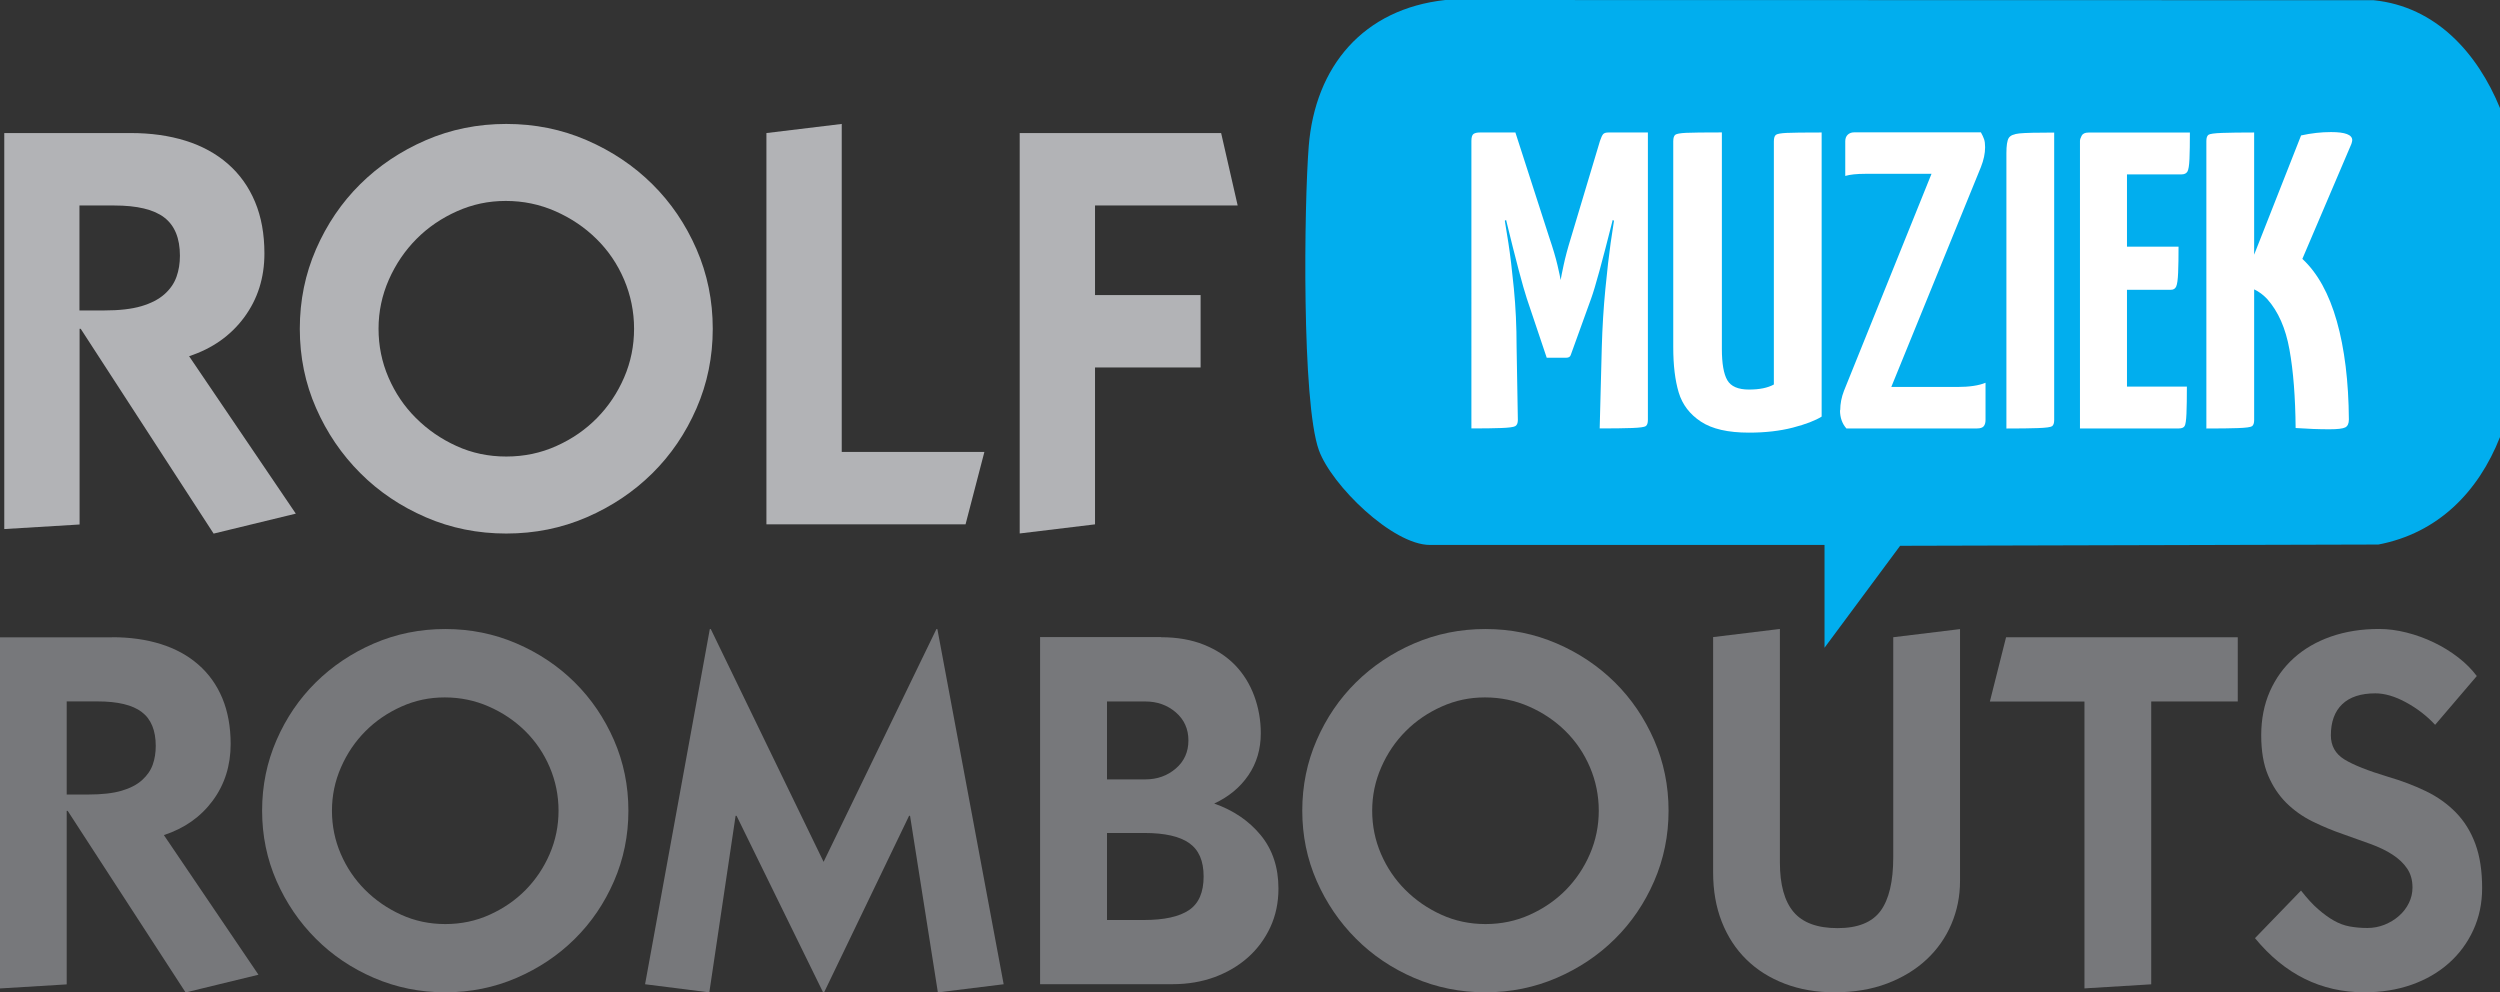 <?xml version="1.0" encoding="UTF-8"?> <svg xmlns="http://www.w3.org/2000/svg" id="Laag_2" data-name="Laag 2" viewBox="0 0 356.82 141.64"><rect x="0" y="0" width="356.82" height="141.64" fill="#333333" stroke="none"/><defs><style> .cls-1 { fill: #77787b; } .cls-2 { fill: #b2b3b6; } .cls-3 { fill: #fff; } .cls-4 { fill: #01aeee; } </style></defs><g id="Laag_1-2" data-name="Laag 1"><g><g><path class="cls-2" d="M18.68,18.99c2.88,0,5.48.37,7.82,1.1,2.33.73,4.34,1.83,6.03,3.3,1.68,1.47,2.97,3.27,3.87,5.42.9,2.15,1.34,4.6,1.34,7.37,0,3.47-.96,6.51-2.89,9.12-1.93,2.61-4.55,4.45-7.86,5.54l15.23,22.47-11.73,2.85-18.97-29.23h-.16v27.93l-10.75.65V18.99h18.08ZM11.35,44.31h3.5c2.17,0,3.95-.2,5.33-.61s2.48-.98,3.3-1.71,1.38-1.56,1.71-2.48c.33-.92.49-1.93.49-3.01,0-2.5-.75-4.32-2.24-5.46-1.49-1.14-3.87-1.71-7.13-1.71h-4.97v14.98Z"></path><path class="cls-2" d="M101.73,46.92c0,4.02-.77,7.8-2.32,11.36-1.55,3.56-3.65,6.65-6.31,9.28-2.66,2.63-5.78,4.72-9.36,6.27-3.58,1.55-7.41,2.32-11.48,2.32s-7.9-.77-11.48-2.32c-3.58-1.55-6.71-3.65-9.36-6.31-2.66-2.66-4.76-5.75-6.31-9.28-1.55-3.53-2.32-7.3-2.32-11.32s.77-7.8,2.32-11.36c1.55-3.55,3.65-6.65,6.31-9.28,2.66-2.63,5.78-4.72,9.36-6.27,3.58-1.55,7.41-2.32,11.48-2.32s7.9.77,11.48,2.32c3.58,1.55,6.7,3.64,9.36,6.27,2.66,2.63,4.76,5.73,6.31,9.28,1.55,3.56,2.32,7.34,2.32,11.36ZM72.26,65.16c2.55,0,4.94-.5,7.17-1.51,2.23-1,4.15-2.33,5.78-3.99,1.63-1.66,2.92-3.58,3.87-5.78.95-2.2,1.42-4.52,1.42-6.96s-.48-4.78-1.42-7c-.95-2.23-2.27-4.17-3.95-5.82-1.68-1.66-3.64-2.97-5.86-3.95-2.23-.98-4.59-1.47-7.08-1.47s-4.76.49-6.96,1.47c-2.2.98-4.13,2.29-5.78,3.95s-2.97,3.6-3.95,5.82c-.98,2.23-1.47,4.56-1.47,7s.47,4.76,1.42,6.96c.95,2.2,2.25,4.13,3.91,5.78,1.66,1.66,3.58,2.99,5.78,3.99,2.2,1.01,4.57,1.51,7.12,1.51Z"></path><path class="cls-2" d="M120.14,64.5h20.36l-2.69,10.34h-28.42V18.99l10.75-1.3v46.82Z"></path><path class="cls-2" d="M174.29,18.99l2.36,10.34h-20.36v12.78h15.07v10.34h-15.07v22.39l-10.75,1.3V18.99h28.74Z"></path></g><g><path class="cls-1" d="M16.03,90.95c2.55,0,4.86.33,6.93.98,2.07.65,3.85,1.62,5.34,2.92,1.49,1.3,2.64,2.9,3.43,4.8.79,1.9,1.19,4.08,1.19,6.54,0,3.08-.85,5.78-2.56,8.09-1.71,2.31-4.03,3.95-6.97,4.91l13.5,19.93-10.4,2.53-16.83-25.92h-.14v24.77l-9.53.58v-50.11h16.03ZM9.53,113.4h3.1c1.93,0,3.5-.18,4.73-.54,1.23-.36,2.2-.87,2.92-1.52s1.23-1.38,1.52-2.2c.29-.82.43-1.71.43-2.67,0-2.21-.66-3.83-1.99-4.84-1.32-1.01-3.43-1.52-6.32-1.52h-4.4v13.29Z"></path><path class="cls-1" d="M89.69,115.71c0,3.56-.69,6.92-2.06,10.07-1.37,3.15-3.24,5.9-5.6,8.23-2.36,2.34-5.13,4.19-8.3,5.56s-6.57,2.06-10.18,2.06-7-.69-10.18-2.06c-3.18-1.37-5.95-3.24-8.3-5.6-2.36-2.36-4.22-5.1-5.6-8.23-1.37-3.13-2.06-6.47-2.06-10.04s.69-6.92,2.06-10.07c1.37-3.15,3.24-5.9,5.6-8.23,2.36-2.33,5.13-4.19,8.3-5.56,3.18-1.37,6.57-2.06,10.18-2.06s7,.69,10.18,2.06,5.95,3.23,8.3,5.56c2.36,2.34,4.22,5.08,5.6,8.23,1.37,3.15,2.06,6.51,2.06,10.07ZM63.55,131.89c2.26,0,4.38-.44,6.35-1.34,1.97-.89,3.68-2.07,5.13-3.54,1.44-1.47,2.59-3.18,3.43-5.13.84-1.95,1.26-4.01,1.26-6.17s-.42-4.24-1.26-6.21c-.84-1.97-2.01-3.69-3.5-5.16-1.49-1.47-3.23-2.64-5.2-3.5-1.97-.87-4.07-1.3-6.28-1.3s-4.22.43-6.17,1.3-3.66,2.03-5.13,3.5c-1.47,1.47-2.64,3.19-3.5,5.16-.87,1.97-1.3,4.04-1.3,6.21s.42,4.22,1.26,6.17c.84,1.95,2,3.66,3.47,5.13,1.47,1.47,3.18,2.65,5.13,3.54,1.95.89,4.05,1.34,6.32,1.34Z"></path><path class="cls-1" d="M101.31,89.79h.14l16.1,33.22,16.1-33.22h.14l9.46,50.69-9.39,1.16-3.97-25.2h-.14l-12.13,25.2h-.14l-12.35-25.2h-.14l-3.75,25.2-9.17-1.16,9.24-50.69Z"></path><path class="cls-1" d="M165.72,90.95c2.31,0,4.36.36,6.14,1.08s3.26,1.7,4.44,2.92c1.18,1.23,2.08,2.68,2.71,4.37.62,1.69.94,3.47.94,5.34,0,2.26-.59,4.26-1.77,5.99-1.18,1.73-2.81,3.08-4.88,4.04,2.74.96,4.96,2.47,6.64,4.51,1.68,2.05,2.53,4.59,2.53,7.62,0,2.02-.39,3.86-1.16,5.52-.77,1.66-1.83,3.09-3.18,4.3-1.35,1.2-2.94,2.14-4.77,2.82-1.83.67-3.83,1.01-5.99,1.01h-18.92v-49.54h17.26ZM163.49,111.24c1.68,0,3.13-.52,4.33-1.55,1.2-1.03,1.8-2.37,1.8-4.01s-.6-2.97-1.8-4.01c-1.2-1.03-2.65-1.55-4.33-1.55h-5.49v11.12h5.49ZM163.27,131.31c2.89,0,5.03-.47,6.43-1.41,1.4-.94,2.09-2.54,2.09-4.8s-.69-3.8-2.06-4.77c-1.37-.96-3.5-1.44-6.39-1.44h-5.34v12.42h5.27Z"></path><path class="cls-1" d="M238.15,115.71c0,3.56-.69,6.92-2.06,10.07-1.37,3.15-3.24,5.9-5.6,8.23-2.36,2.34-5.13,4.19-8.3,5.56-3.18,1.37-6.57,2.06-10.18,2.06s-7-.69-10.18-2.06c-3.18-1.37-5.95-3.24-8.3-5.6-2.36-2.36-4.22-5.1-5.6-8.23-1.37-3.13-2.06-6.47-2.06-10.04s.69-6.92,2.06-10.07c1.37-3.15,3.24-5.9,5.6-8.23,2.36-2.33,5.13-4.19,8.3-5.56,3.18-1.37,6.57-2.06,10.18-2.06s7,.69,10.18,2.06c3.18,1.37,5.94,3.23,8.3,5.56,2.36,2.34,4.22,5.08,5.6,8.23,1.37,3.15,2.06,6.51,2.06,10.07ZM212.01,131.89c2.26,0,4.38-.44,6.36-1.34,1.97-.89,3.68-2.07,5.13-3.54,1.44-1.47,2.59-3.18,3.43-5.13.84-1.95,1.26-4.01,1.26-6.17s-.42-4.24-1.26-6.21c-.84-1.97-2.01-3.69-3.5-5.16-1.49-1.47-3.23-2.64-5.2-3.5-1.97-.87-4.07-1.3-6.28-1.3s-4.22.43-6.17,1.3c-1.95.87-3.66,2.03-5.13,3.5-1.47,1.47-2.64,3.19-3.5,5.16-.87,1.97-1.3,4.04-1.3,6.21s.42,4.22,1.26,6.17c.84,1.95,2,3.66,3.47,5.13,1.47,1.47,3.18,2.65,5.13,3.54,1.95.89,4.06,1.34,6.32,1.34Z"></path><path class="cls-1" d="M254.04,123.08c0,3.18.65,5.54,1.95,7.08,1.3,1.54,3.39,2.31,6.28,2.31s4.93-.82,6.14-2.46c1.2-1.64,1.81-4.19,1.81-7.65v-31.41l9.53-1.16v35.96c0,2.17-.41,4.21-1.23,6.14-.82,1.93-2,3.61-3.54,5.05-1.54,1.44-3.42,2.59-5.63,3.43-2.21.84-4.72,1.26-7.51,1.26-2.6,0-4.97-.41-7.11-1.23-2.14-.82-3.97-1.97-5.49-3.47-1.52-1.49-2.68-3.29-3.5-5.38-.82-2.09-1.23-4.44-1.23-7.04v-33.58l9.53-1.16v33.29Z"></path><path class="cls-1" d="M319.39,90.95v9.17h-12.35v40.37l-9.53.58v-40.94h-13.5l2.31-9.17h33.07Z"></path><path class="cls-1" d="M347.55,103.44c-1.16-1.25-2.53-2.31-4.12-3.18-1.59-.87-3.06-1.3-4.4-1.3-2.07,0-3.65.52-4.73,1.55-1.08,1.04-1.62,2.52-1.62,4.44,0,1.49.64,2.64,1.91,3.43,1.28.79,3.36,1.62,6.25,2.49,1.97.58,3.78,1.26,5.42,2.06,1.64.79,3.06,1.81,4.26,3.03,1.2,1.23,2.13,2.72,2.78,4.48.65,1.76.97,3.86.97,6.32,0,2.17-.42,4.16-1.26,5.99-.84,1.83-2.01,3.41-3.5,4.73-1.49,1.32-3.26,2.35-5.31,3.07-2.05.72-4.3,1.08-6.75,1.08-6.16,0-11.36-2.57-15.6-7.73l6.57-6.79c.87,1.11,1.68,2,2.46,2.67.77.67,1.52,1.22,2.24,1.62.72.41,1.47.69,2.24.83.77.14,1.61.22,2.53.22.87,0,1.68-.16,2.46-.47.77-.31,1.46-.73,2.06-1.26.6-.53,1.07-1.14,1.41-1.84.34-.7.51-1.43.51-2.2,0-1.06-.25-1.96-.76-2.71-.5-.75-1.2-1.41-2.09-1.99-.89-.58-1.94-1.08-3.14-1.52-1.2-.43-2.48-.89-3.83-1.37-1.54-.53-3.02-1.14-4.44-1.84-1.42-.7-2.67-1.59-3.76-2.67-1.08-1.08-1.95-2.39-2.6-3.94-.65-1.54-.97-3.44-.97-5.7s.41-4.39,1.23-6.25c.82-1.85,1.96-3.44,3.43-4.77,1.47-1.32,3.24-2.35,5.31-3.07,2.07-.72,4.36-1.08,6.86-1.08,1.25,0,2.55.17,3.9.51,1.35.34,2.65.81,3.9,1.41,1.25.6,2.41,1.31,3.47,2.13,1.06.82,1.95,1.71,2.67,2.67l-5.92,6.93Z"></path></g><path class="cls-4" d="M356.82,15.43v46.95c-3.08,7.82-8.85,13.72-17.36,15.34l-68.26.18-10.79,14.55v-14.67h-56.3c-5.37,0-14.08-8.55-15.87-13.53-2.46-6.83-2.11-35.01-1.45-43.35.91-11.45,7.81-19.63,19.5-20.9l132.49.03c8.91.9,14.84,7.57,18.04,15.4Z"></path><g><path class="cls-3" d="M235.2,18.91v41.03c0,.44-.1.73-.3.88-.2.14-.87.23-1.99.27-1.13.04-2.66.06-4.59.06l.3-11.59c.08-2.86.25-5.62.51-8.3.26-2.67.51-4.86.75-6.55.24-1.69.4-2.75.48-3.2l-.18-.12c-1.49,5.91-2.51,9.66-3.08,11.22l-2.9,8.03c-.08.28-.3.42-.66.42h-2.78l-2.84-8.45c-.56-1.69-1.55-5.43-2.96-11.22l-.18.12c.08.44.25,1.5.51,3.17.26,1.67.52,3.83.78,6.49.26,2.65.39,5.43.39,8.33l.18,10.44c0,.44-.12.73-.36.88-.24.14-.91.23-1.99.27-1.09.04-2.51.06-4.28.06V20.12c0-.52.1-.85.3-1,.2-.14.5-.21.91-.21h5.07l4.83,14.97c.52,1.53.92,2.86,1.18,3.98.26,1.13.41,1.83.45,2.11.04-.28.18-.99.42-2.11.24-1.13.58-2.41,1.03-3.86l4.16-13.88c.16-.48.31-.8.45-.97.14-.16.39-.24.75-.24h5.61Z"></path><path class="cls-3" d="M242.77,60.18c-1.59-1.05-2.65-2.43-3.17-4.16-.52-1.73-.78-3.88-.78-6.46v-29.39c0-.48.1-.79.3-.94.2-.14.71-.23,1.54-.27.82-.04,2.52-.06,5.1-.06v30.9c0,2.09.26,3.58.78,4.47.52.89,1.55,1.33,3.08,1.33s2.67-.24,3.56-.72V20.18c0-.48.1-.79.3-.94.2-.14.7-.23,1.51-.27.8-.04,2.47-.06,5.01-.06v40.55c-.89.56-2.25,1.09-4.1,1.57-1.85.48-3.94.72-6.28.72-2.98,0-5.26-.52-6.85-1.57Z"></path><path class="cls-3" d="M262.65,58.55c0-.92.18-1.85.54-2.78l12.49-30.96h-9.47c-1.21,0-2.15.1-2.84.3v-4.95c0-.4.12-.71.36-.94.24-.22.54-.33.9-.33h18.1c.2.36.35.68.45.97.1.28.15.66.15,1.15,0,.89-.2,1.83-.6,2.84l-12.79,31.38h9.41c1.73,0,3.08-.2,4.04-.6v5.31c0,.4-.09.7-.27.91-.18.2-.49.3-.94.3h-18.65c-.6-.68-.91-1.55-.91-2.59Z"></path><path class="cls-3" d="M286.37,21.87c0-1.09.11-1.81.33-2.17.22-.36.73-.58,1.54-.66.8-.08,2.45-.12,4.95-.12v41.03c0,.44-.1.73-.3.88-.2.14-.87.23-1.99.27-1.13.04-2.63.06-4.53.06V21.87Z"></path><path class="cls-3" d="M303.56,55.18h8.57c0,1.61-.02,2.9-.06,3.86-.04.97-.13,1.56-.27,1.78-.14.22-.41.33-.81.33h-14.12V20.12c0-.2.08-.45.24-.75.16-.3.48-.45.97-.45h14.48c0,1.53-.02,2.78-.06,3.74-.04.97-.14,1.58-.3,1.84-.16.26-.44.39-.84.39h-7.78v10.32h7.36c0,1.49-.02,2.73-.06,3.71-.04.99-.13,1.64-.27,1.96-.14.32-.39.48-.75.48h-6.28v13.82Z"></path><path class="cls-3" d="M335.73,20c0,.12-.04.3-.12.54l-7,16.41c2.17,2.01,3.81,4.98,4.92,8.9,1.11,3.92,1.68,8.6,1.72,14.03,0,.56-.17.94-.51,1.12-.34.18-1.1.27-2.26.27-1.53,0-3.14-.06-4.83-.18-.04-4.42-.33-8.16-.88-11.19-.54-3.04-1.6-5.44-3.17-7.21-.56-.6-1.19-1.07-1.87-1.39v18.65c0,.44-.1.73-.3.88-.2.14-.86.23-1.96.27-1.11.04-2.62.06-4.56.06V20.12c0-.44.1-.73.3-.88.2-.14.85-.23,1.96-.27,1.11-.04,2.62-.06,4.56-.06v17.44l6.7-17.02c1.45-.32,2.88-.48,4.28-.48,2.01,0,3.02.38,3.02,1.15Z"></path></g></g></g></svg> 